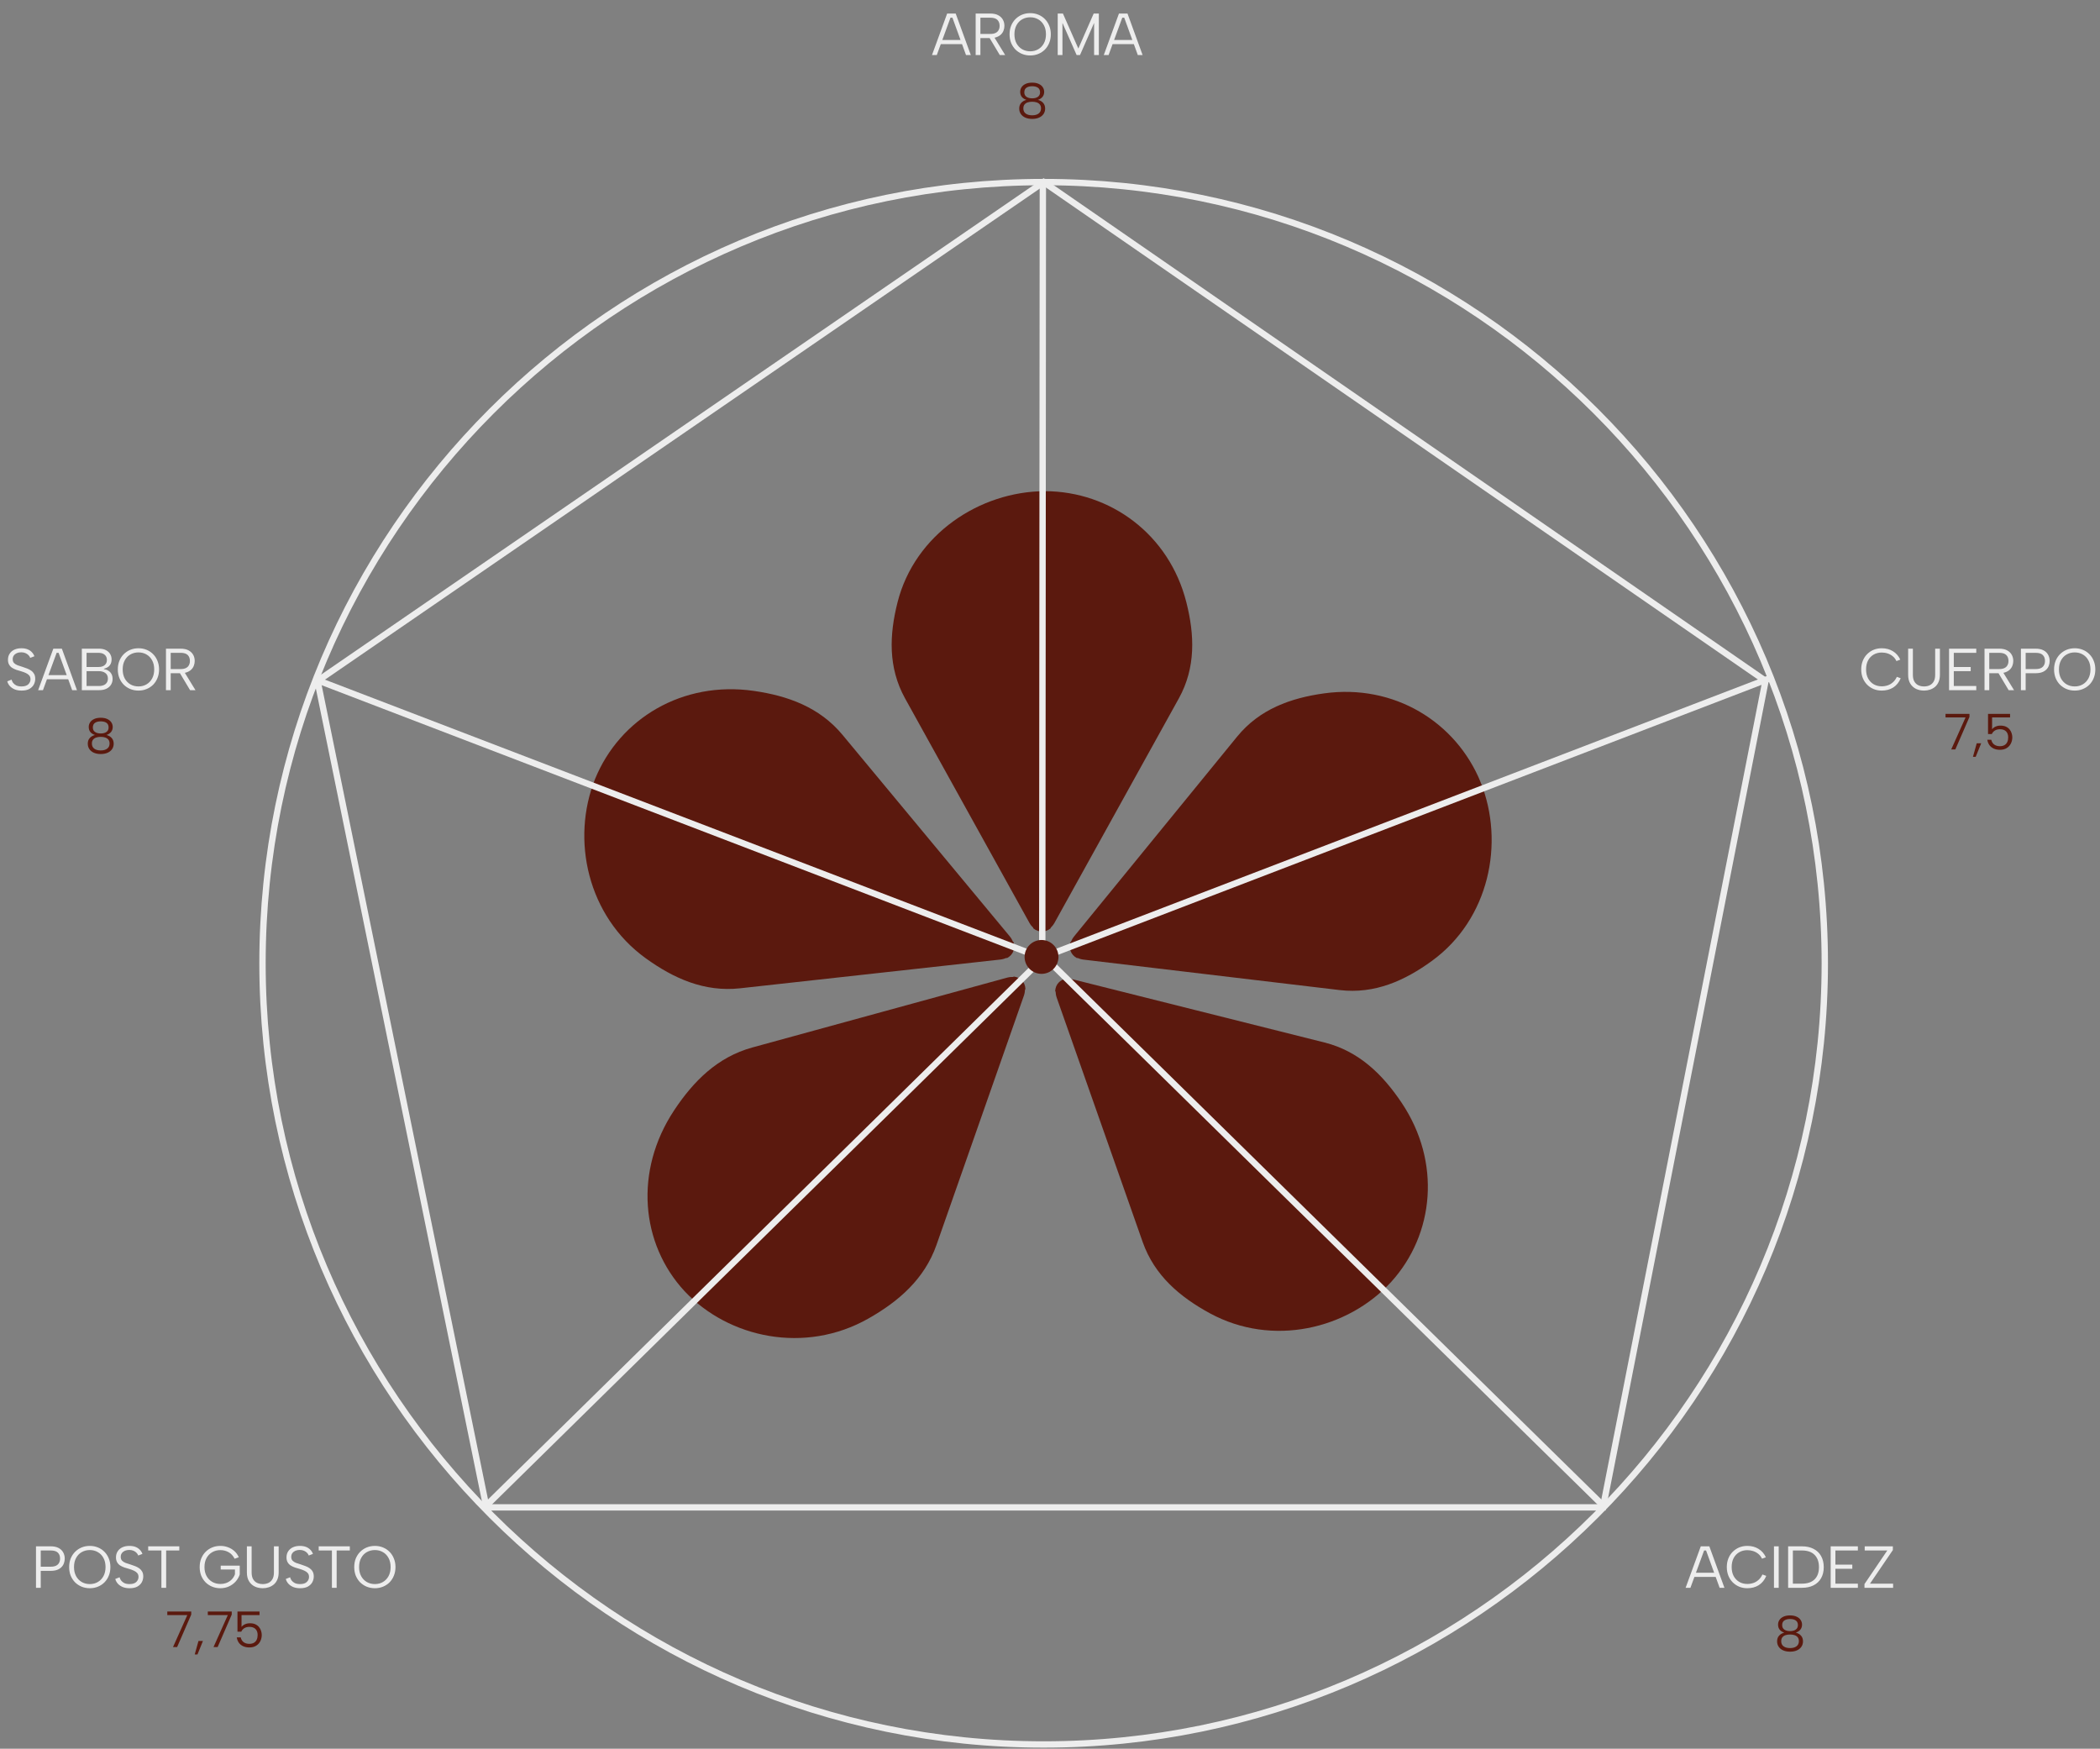 <svg width="496" height="413" viewBox="0 0 496 413" fill="none" xmlns="http://www.w3.org/2000/svg">
<rect x="0" y="0" width="496" height="413" fill="#808080" stroke="none"/>
<g clip-path="url(#clip0_1_631)">
<path d="M280.207 142.245C276.141 126.184 262.259 116.052 246.825 116C231.391 116.052 216.057 126.184 211.991 142.245C210.048 149.924 209.738 157.647 213.754 164.919C218.762 173.985 223.789 183.034 228.807 192.091C233.575 200.698 238.342 209.313 243.119 217.92C243.39 218.405 243.7 218.795 244.041 219.116V219.246C244.692 219.766 245.403 220.017 246.094 220C246.785 220.009 247.496 219.766 248.157 219.246V219.116C248.498 218.795 248.808 218.405 249.079 217.92C253.856 209.313 258.623 200.698 263.391 192.091C268.409 183.034 273.436 173.985 278.444 164.919C282.46 157.647 282.15 149.924 280.207 142.245Z" fill="#5B190E"/>
</g>
<g clip-path="url(#clip1_1_631)">
<path d="M178.032 163.169C161.214 160.753 146.372 169.705 140.55 183.973C134.826 198.281 138.742 216.375 152.518 226.32C159.105 231.074 166.345 234.333 174.773 233.413C185.281 232.266 195.78 231.094 206.284 229.934C216.264 228.833 226.253 227.735 236.237 226.624C236.801 226.56 237.288 226.423 237.721 226.231L237.845 226.281C238.584 225.879 239.089 225.317 239.331 224.671C239.598 224.034 239.633 223.283 239.385 222.47L239.261 222.42C239.083 221.982 238.828 221.544 238.466 221.107C232.056 213.372 225.633 205.644 219.219 197.918C212.469 189.788 205.731 181.651 198.969 173.526C193.545 167.01 186.073 164.326 178.032 163.169Z" fill="#5B190E"/>
</g>
<g clip-path="url(#clip2_1_631)">
<path d="M312.733 163.758C329.25 161.463 343.903 170.492 349.724 184.76C355.448 199.068 351.723 217.085 338.248 226.908C331.804 231.604 324.709 234.805 316.417 233.83C306.079 232.614 295.75 231.374 285.416 230.145C275.596 228.979 265.769 227.815 255.946 226.64C255.391 226.572 254.911 226.432 254.484 226.238L254.363 226.287C253.634 225.88 253.133 225.317 252.891 224.671C252.624 224.034 252.585 223.284 252.823 222.476L252.945 222.427C253.117 221.991 253.365 221.556 253.717 221.123C259.966 213.453 266.227 205.79 272.481 198.13C279.061 190.068 285.629 181.999 292.221 173.943C297.509 167.482 304.836 164.856 312.733 163.758Z" fill="#5B190E"/>
</g>
<g clip-path="url(#clip3_1_631)">
<path d="M331.062 260.456C340.42 274.413 338.808 291.462 328.596 302.743C318.306 313.953 300.513 318.189 285.752 310.158C278.695 306.317 272.69 301.257 269.898 293.353C266.416 283.498 262.961 273.641 259.493 263.785C256.197 254.42 252.894 245.049 249.605 235.677C249.42 235.148 249.333 234.654 249.319 234.187L249.221 234.098C249.263 233.268 249.547 232.577 250.019 232.086C250.471 231.576 251.126 231.224 251.955 231.099L252.053 231.188C252.52 231.159 253.019 231.2 253.563 231.335C263.199 233.746 272.834 236.17 282.464 238.588C292.598 241.132 302.732 243.662 312.865 246.22C320.993 248.271 326.586 253.784 331.062 260.456Z" fill="#5B190E"/>
</g>
<g clip-path="url(#clip4_1_631)">
<path d="M159.228 262.224C149.728 276.565 151.343 293.771 161.681 304.937C172.099 316.029 190.127 319.888 205.096 311.411C212.252 307.357 218.344 302.095 221.183 294.034C224.722 283.983 228.234 273.93 231.76 263.877C235.11 254.326 238.468 244.769 241.812 235.21C241.999 234.67 242.088 234.169 242.103 233.696L242.202 233.604C242.161 232.765 241.874 232.074 241.396 231.588C240.938 231.083 240.275 230.743 239.434 230.636L239.335 230.728C238.862 230.71 238.356 230.763 237.805 230.913C228.036 233.582 218.268 236.265 208.506 238.941C198.232 241.757 187.959 244.559 177.685 247.389C169.445 249.658 163.771 255.368 159.228 262.224Z" fill="#5B190E"/>
</g>
<line y1="-0.75" x2="184.228" y2="-0.75" transform="matrix(-0.934 -0.358 -0.358 0.934 246 227)" stroke="#EDEDED" stroke-width="1.5"/>
<path d="M224.956 4.18H224.494L221.26 13H220.126L223.71 3.2H225.726L229.296 13H228.162L224.956 4.18ZM221.876 9.444H227.588V10.424H221.876V9.444ZM236.098 6.098C236.098 5.51 235.926 5.043 235.58 4.698C235.235 4.353 234.67 4.18 233.886 4.18H231.562V8.016H233.9C234.414 8.016 234.829 7.937 235.146 7.778C235.473 7.619 235.711 7.395 235.86 7.106C236.019 6.817 236.098 6.481 236.098 6.098ZM233.886 3.2C234.652 3.2 235.277 3.331 235.762 3.592C236.257 3.853 236.626 4.203 236.868 4.642C237.111 5.071 237.232 5.557 237.232 6.098C237.232 6.481 237.167 6.845 237.036 7.19C236.915 7.535 236.719 7.843 236.448 8.114C236.178 8.385 235.832 8.599 235.412 8.758C234.992 8.917 234.488 8.996 233.9 8.996H231.562V13H230.442V3.2H233.886ZM234.698 8.576L237.414 13H236.14L233.494 8.576H234.698ZM243.336 13.098C242.646 13.098 242.002 12.977 241.404 12.734C240.816 12.491 240.298 12.151 239.85 11.712C239.412 11.264 239.066 10.737 238.814 10.13C238.572 9.514 238.45 8.837 238.45 8.1C238.45 7.363 238.572 6.691 238.814 6.084C239.066 5.468 239.412 4.941 239.85 4.502C240.298 4.054 240.816 3.709 241.404 3.466C242.002 3.223 242.646 3.102 243.336 3.102C244.018 3.102 244.652 3.223 245.24 3.466C245.838 3.709 246.356 4.054 246.794 4.502C247.233 4.941 247.574 5.468 247.816 6.084C248.068 6.691 248.194 7.363 248.194 8.1C248.194 8.837 248.068 9.514 247.816 10.13C247.574 10.737 247.233 11.264 246.794 11.712C246.356 12.151 245.838 12.491 245.24 12.734C244.652 12.977 244.018 13.098 243.336 13.098ZM243.336 12.118C244.036 12.118 244.666 11.955 245.226 11.628C245.786 11.301 246.23 10.839 246.556 10.242C246.883 9.635 247.046 8.921 247.046 8.1C247.046 7.269 246.883 6.555 246.556 5.958C246.23 5.351 245.786 4.889 245.226 4.572C244.666 4.245 244.036 4.082 243.336 4.082C242.627 4.082 241.988 4.245 241.418 4.572C240.858 4.889 240.415 5.351 240.088 5.958C239.762 6.555 239.598 7.269 239.598 8.1C239.598 8.921 239.762 9.635 240.088 10.242C240.415 10.839 240.858 11.301 241.418 11.628C241.988 11.955 242.627 12.118 243.336 12.118ZM250.942 13H249.822V3.2H251.054L254.694 11.46L258.32 3.2H259.538V13H258.418V5.412L255.086 13H254.288L250.942 5.412V13ZM265.533 4.18H265.071L261.837 13H260.703L264.287 3.2H266.303L269.873 13H268.739L265.533 4.18ZM262.453 9.444H268.165V10.424H262.453V9.444Z" fill="#EDEDED"/>
<path d="M2.736 160.508C2.792 160.76 2.909 161.012 3.086 161.264C3.273 161.507 3.525 161.712 3.842 161.88C4.169 162.039 4.584 162.118 5.088 162.118C5.807 162.118 6.339 161.95 6.684 161.614C7.029 161.278 7.202 160.881 7.202 160.424C7.202 160.06 7.104 159.761 6.908 159.528C6.712 159.295 6.446 159.103 6.11 158.954C5.774 158.795 5.396 158.655 4.976 158.534C4.603 158.431 4.229 158.319 3.856 158.198C3.492 158.067 3.161 157.909 2.862 157.722C2.563 157.526 2.325 157.274 2.148 156.966C1.971 156.658 1.882 156.275 1.882 155.818C1.882 155.267 2.013 154.791 2.274 154.39C2.535 153.979 2.904 153.662 3.38 153.438C3.856 153.214 4.411 153.102 5.046 153.102C5.597 153.102 6.077 153.181 6.488 153.34C6.899 153.499 7.239 153.723 7.51 154.012C7.79 154.292 7.995 154.619 8.126 154.992L7.132 155.37C7.067 155.155 6.941 154.95 6.754 154.754C6.567 154.549 6.325 154.381 6.026 154.25C5.727 154.119 5.387 154.054 5.004 154.054C4.631 154.054 4.29 154.119 3.982 154.25C3.683 154.381 3.445 154.567 3.268 154.81C3.091 155.053 3.002 155.347 3.002 155.692C3.002 156.065 3.105 156.364 3.31 156.588C3.525 156.803 3.805 156.98 4.15 157.12C4.505 157.251 4.892 157.377 5.312 157.498C5.695 157.619 6.063 157.75 6.418 157.89C6.782 158.03 7.104 158.203 7.384 158.408C7.673 158.613 7.902 158.87 8.07 159.178C8.238 159.486 8.322 159.864 8.322 160.312C8.322 160.807 8.205 161.269 7.972 161.698C7.739 162.118 7.384 162.459 6.908 162.72C6.441 162.972 5.839 163.098 5.102 163.098C4.486 163.098 3.945 163.005 3.478 162.818C3.011 162.622 2.629 162.361 2.33 162.034C2.031 161.707 1.826 161.334 1.714 160.914L2.736 160.508ZM13.841 154.18H13.379L10.145 163H9.011L12.595 153.2H14.611L18.181 163H17.047L13.841 154.18ZM10.761 159.444H16.473V160.424H10.761V159.444ZM25.249 155.86C25.249 155.347 25.077 154.941 24.731 154.642C24.395 154.334 23.891 154.18 23.219 154.18H20.447V157.526H23.261C23.896 157.526 24.386 157.377 24.731 157.078C25.077 156.779 25.249 156.373 25.249 155.86ZM19.327 163V153.2H23.317C24.008 153.2 24.577 153.317 25.025 153.55C25.473 153.783 25.805 154.091 26.019 154.474C26.243 154.847 26.355 155.263 26.355 155.72C26.355 156.168 26.271 156.546 26.103 156.854C25.945 157.153 25.725 157.391 25.445 157.568C25.175 157.745 24.876 157.867 24.549 157.932V158.03C24.941 158.086 25.291 158.212 25.599 158.408C25.907 158.595 26.15 158.851 26.327 159.178C26.505 159.505 26.593 159.901 26.593 160.368C26.593 160.853 26.472 161.297 26.229 161.698C25.987 162.099 25.627 162.417 25.151 162.65C24.685 162.883 24.111 163 23.429 163H19.327ZM20.447 162.02H23.345C24.017 162.02 24.54 161.871 24.913 161.572C25.296 161.264 25.487 160.825 25.487 160.256C25.487 159.687 25.287 159.253 24.885 158.954C24.493 158.655 23.966 158.506 23.303 158.506H20.447V162.02ZM32.714 163.098C32.023 163.098 31.379 162.977 30.782 162.734C30.194 162.491 29.675 162.151 29.227 161.712C28.789 161.264 28.444 160.737 28.192 160.13C27.949 159.514 27.828 158.837 27.828 158.1C27.828 157.363 27.949 156.691 28.192 156.084C28.444 155.468 28.789 154.941 29.227 154.502C29.675 154.054 30.194 153.709 30.782 153.466C31.379 153.223 32.023 153.102 32.714 153.102C33.395 153.102 34.029 153.223 34.617 153.466C35.215 153.709 35.733 154.054 36.172 154.502C36.61 154.941 36.951 155.468 37.194 156.084C37.446 156.691 37.572 157.363 37.572 158.1C37.572 158.837 37.446 159.514 37.194 160.13C36.951 160.737 36.61 161.264 36.172 161.712C35.733 162.151 35.215 162.491 34.617 162.734C34.029 162.977 33.395 163.098 32.714 163.098ZM32.714 162.118C33.413 162.118 34.044 161.955 34.603 161.628C35.163 161.301 35.607 160.839 35.934 160.242C36.26 159.635 36.423 158.921 36.423 158.1C36.423 157.269 36.26 156.555 35.934 155.958C35.607 155.351 35.163 154.889 34.603 154.572C34.044 154.245 33.413 154.082 32.714 154.082C32.004 154.082 31.365 154.245 30.796 154.572C30.235 154.889 29.792 155.351 29.465 155.958C29.139 156.555 28.976 157.269 28.976 158.1C28.976 158.921 29.139 159.635 29.465 160.242C29.792 160.839 30.235 161.301 30.796 161.628C31.365 161.955 32.004 162.118 32.714 162.118ZM44.855 156.098C44.855 155.51 44.682 155.043 44.337 154.698C43.992 154.353 43.427 154.18 42.643 154.18H40.319V158.016H42.657C43.17 158.016 43.586 157.937 43.903 157.778C44.23 157.619 44.468 157.395 44.617 157.106C44.776 156.817 44.855 156.481 44.855 156.098ZM42.643 153.2C43.408 153.2 44.034 153.331 44.519 153.592C45.014 153.853 45.382 154.203 45.625 154.642C45.868 155.071 45.989 155.557 45.989 156.098C45.989 156.481 45.924 156.845 45.793 157.19C45.672 157.535 45.476 157.843 45.205 158.114C44.934 158.385 44.589 158.599 44.169 158.758C43.749 158.917 43.245 158.996 42.657 158.996H40.319V163H39.199V153.2H42.643ZM43.455 158.576L46.171 163H44.897L42.251 158.576H43.455Z" fill="#EDEDED"/>
<path d="M439.602 158.1C439.602 157.363 439.723 156.691 439.966 156.084C440.209 155.468 440.549 154.941 440.988 154.502C441.436 154.054 441.949 153.709 442.528 153.466C443.116 153.223 443.755 153.102 444.446 153.102C445.454 153.102 446.336 153.335 447.092 153.802C447.857 154.269 448.436 154.931 448.828 155.79L447.918 156.126C447.703 155.669 447.419 155.295 447.064 155.006C446.709 154.707 446.308 154.483 445.86 154.334C445.412 154.185 444.941 154.11 444.446 154.11C443.746 154.11 443.116 154.269 442.556 154.586C441.996 154.903 441.553 155.361 441.226 155.958C440.909 156.555 440.75 157.269 440.75 158.1C440.75 158.921 440.909 159.631 441.226 160.228C441.553 160.825 441.996 161.287 442.556 161.614C443.116 161.931 443.746 162.09 444.446 162.09C444.95 162.09 445.431 162.011 445.888 161.852C446.345 161.693 446.756 161.446 447.12 161.11C447.493 160.774 447.792 160.354 448.016 159.85L448.926 160.186C448.525 161.147 447.937 161.875 447.162 162.37C446.387 162.855 445.482 163.098 444.446 163.098C443.755 163.098 443.116 162.977 442.528 162.734C441.949 162.491 441.436 162.146 440.988 161.698C440.549 161.25 440.209 160.723 439.966 160.116C439.723 159.5 439.602 158.828 439.602 158.1ZM450.685 153.2H451.805V159.388C451.805 160.032 451.922 160.555 452.155 160.956C452.388 161.357 452.701 161.651 453.093 161.838C453.494 162.025 453.947 162.118 454.451 162.118C454.946 162.118 455.389 162.025 455.781 161.838C456.173 161.651 456.486 161.357 456.719 160.956C456.952 160.555 457.069 160.032 457.069 159.388V153.2H458.189V159.374C458.189 160.018 458.086 160.573 457.881 161.04C457.685 161.507 457.41 161.894 457.055 162.202C456.7 162.501 456.299 162.725 455.851 162.874C455.403 163.023 454.932 163.098 454.437 163.098C453.765 163.098 453.144 162.967 452.575 162.706C452.006 162.435 451.548 162.025 451.203 161.474C450.858 160.923 450.685 160.223 450.685 159.374V153.2ZM466.775 154.18H461.469V157.526H465.459V158.506H461.469V162.02H466.775V163H460.349V153.2H466.775V154.18ZM474.382 156.098C474.382 155.51 474.209 155.043 473.864 154.698C473.519 154.353 472.954 154.18 472.17 154.18H469.846V158.016H472.184C472.697 158.016 473.113 157.937 473.43 157.778C473.757 157.619 473.995 157.395 474.144 157.106C474.303 156.817 474.382 156.481 474.382 156.098ZM472.17 153.2C472.935 153.2 473.561 153.331 474.046 153.592C474.541 153.853 474.909 154.203 475.152 154.642C475.395 155.071 475.516 155.557 475.516 156.098C475.516 156.481 475.451 156.845 475.32 157.19C475.199 157.535 475.003 157.843 474.732 158.114C474.461 158.385 474.116 158.599 473.696 158.758C473.276 158.917 472.772 158.996 472.184 158.996H469.846V163H468.726V153.2H472.17ZM472.982 158.576L475.698 163H474.424L471.778 158.576H472.982ZM480.78 158.016C481.303 158.016 481.727 157.937 482.054 157.778C482.381 157.619 482.619 157.395 482.768 157.106C482.927 156.817 483.006 156.481 483.006 156.098C483.006 155.491 482.829 155.02 482.474 154.684C482.129 154.348 481.564 154.18 480.78 154.18H478.442V158.016H480.78ZM484.112 156.098C484.112 156.481 484.047 156.849 483.916 157.204C483.795 157.549 483.599 157.857 483.328 158.128C483.057 158.399 482.712 158.613 482.292 158.772C481.872 158.921 481.368 158.996 480.78 158.996H478.442V163H477.322V153.2H480.78C481.545 153.2 482.171 153.331 482.656 153.592C483.151 153.853 483.515 154.203 483.748 154.642C483.991 155.081 484.112 155.566 484.112 156.098ZM490.038 163.098C489.348 163.098 488.704 162.977 488.106 162.734C487.518 162.491 487 162.151 486.552 161.712C486.114 161.264 485.768 160.737 485.516 160.13C485.274 159.514 485.152 158.837 485.152 158.1C485.152 157.363 485.274 156.691 485.516 156.084C485.768 155.468 486.114 154.941 486.552 154.502C487 154.054 487.518 153.709 488.106 153.466C488.704 153.223 489.348 153.102 490.038 153.102C490.72 153.102 491.354 153.223 491.942 153.466C492.54 153.709 493.058 154.054 493.496 154.502C493.935 154.941 494.276 155.468 494.518 156.084C494.77 156.691 494.896 157.363 494.896 158.1C494.896 158.837 494.77 159.514 494.518 160.13C494.276 160.737 493.935 161.264 493.496 161.712C493.058 162.151 492.54 162.491 491.942 162.734C491.354 162.977 490.72 163.098 490.038 163.098ZM490.038 162.118C490.738 162.118 491.368 161.955 491.928 161.628C492.488 161.301 492.932 160.839 493.258 160.242C493.585 159.635 493.748 158.921 493.748 158.1C493.748 157.269 493.585 156.555 493.258 155.958C492.932 155.351 492.488 154.889 491.928 154.572C491.368 154.245 490.738 154.082 490.038 154.082C489.329 154.082 488.69 154.245 488.12 154.572C487.56 154.889 487.117 155.351 486.79 155.958C486.464 156.555 486.3 157.269 486.3 158.1C486.3 158.921 486.464 159.635 486.79 160.242C487.117 160.839 487.56 161.301 488.12 161.628C488.69 161.955 489.329 162.118 490.038 162.118Z" fill="#EDEDED"/>
<g style="mix-blend-mode:screen">
<path d="M22.424 173.584C21.944 173.424 21.58 173.188 21.332 172.876C21.084 172.556 20.96 172.164 20.96 171.7C20.96 171.292 21.068 170.924 21.284 170.596C21.5 170.268 21.816 170.008 22.232 169.816C22.656 169.616 23.176 169.516 23.792 169.516C24.408 169.516 24.924 169.616 25.34 169.816C25.764 170.008 26.084 170.272 26.3 170.608C26.516 170.936 26.624 171.3 26.624 171.7C26.624 172.156 26.496 172.544 26.24 172.864C25.984 173.184 25.624 173.424 25.16 173.584C25.68 173.72 26.092 173.964 26.396 174.316C26.7 174.668 26.852 175.108 26.852 175.636C26.852 176.132 26.724 176.564 26.468 176.932C26.212 177.3 25.856 177.584 25.4 177.784C24.944 177.984 24.408 178.084 23.792 178.084C23.184 178.084 22.648 177.984 22.184 177.784C21.728 177.584 21.372 177.3 21.116 176.932C20.86 176.564 20.732 176.132 20.732 175.636C20.732 175.1 20.884 174.66 21.188 174.316C21.5 173.964 21.912 173.72 22.424 173.584ZM25.652 171.808C25.652 171.312 25.484 170.948 25.148 170.716C24.82 170.484 24.368 170.368 23.792 170.368C23.224 170.368 22.772 170.484 22.436 170.716C22.1 170.94 21.932 171.308 21.932 171.82C21.932 172.276 22.1 172.624 22.436 172.864C22.772 173.104 23.224 173.224 23.792 173.224C24.36 173.224 24.812 173.104 25.148 172.864C25.484 172.624 25.652 172.272 25.652 171.808ZM23.792 174.028C23.4 174.028 23.044 174.08 22.724 174.184C22.412 174.288 22.164 174.456 21.98 174.688C21.796 174.912 21.704 175.22 21.704 175.612C21.704 176.132 21.888 176.532 22.256 176.812C22.624 177.092 23.136 177.232 23.792 177.232C24.44 177.232 24.948 177.092 25.316 176.812C25.692 176.524 25.88 176.124 25.88 175.612C25.88 175.228 25.788 174.92 25.604 174.688C25.42 174.456 25.172 174.288 24.86 174.184C24.548 174.08 24.192 174.028 23.792 174.028Z" fill="#5B190E"/>
</g>
<g style="mix-blend-mode:screen">
<path d="M465.168 168.6V169.32L461.832 177H460.86L464.244 169.44H459.516V168.6H465.168ZM466.88 175.548H467.936L466.64 178.74H465.992L466.88 175.548ZM474.76 168.6V169.44H470.512V172.236C470.696 171.98 470.964 171.772 471.316 171.612C471.668 171.452 472.064 171.372 472.504 171.372C473.016 171.372 473.448 171.456 473.8 171.624C474.152 171.792 474.436 172.012 474.652 172.284C474.876 172.556 475.036 172.856 475.132 173.184C475.236 173.504 475.288 173.82 475.288 174.132C475.288 174.66 475.176 175.148 474.952 175.596C474.736 176.044 474.408 176.404 473.968 176.676C473.536 176.948 472.996 177.084 472.348 177.084C471.788 177.084 471.296 176.984 470.872 176.784C470.456 176.584 470.12 176.308 469.864 175.956C469.616 175.596 469.456 175.18 469.384 174.708H470.32C470.432 175.204 470.664 175.584 471.016 175.848C471.376 176.104 471.82 176.232 472.348 176.232C472.796 176.232 473.164 176.144 473.452 175.968C473.748 175.792 473.964 175.548 474.1 175.236C474.244 174.924 474.316 174.564 474.316 174.156C474.316 173.54 474.148 173.064 473.812 172.728C473.476 172.392 472.996 172.224 472.372 172.224C471.916 172.224 471.52 172.324 471.184 172.524C470.856 172.724 470.612 173.004 470.452 173.364H469.552V168.6H474.76Z" fill="#5B190E"/>
</g>
<path d="M11.96 370.016C12.482 370.016 12.907 369.937 13.234 369.778C13.56 369.619 13.798 369.395 13.948 369.106C14.106 368.817 14.186 368.481 14.186 368.098C14.186 367.491 14.008 367.02 13.654 366.684C13.308 366.348 12.744 366.18 11.96 366.18H9.622V370.016H11.96ZM15.292 368.098C15.292 368.481 15.226 368.849 15.096 369.204C14.975 369.549 14.778 369.857 14.508 370.128C14.237 370.399 13.892 370.613 13.472 370.772C13.052 370.921 12.548 370.996 11.96 370.996H9.622V375H8.502V365.2H11.96C12.725 365.2 13.35 365.331 13.836 365.592C14.331 365.853 14.694 366.203 14.928 366.642C15.171 367.081 15.292 367.566 15.292 368.098ZM21.218 375.098C20.527 375.098 19.883 374.977 19.286 374.734C18.698 374.491 18.18 374.151 17.732 373.712C17.293 373.264 16.948 372.737 16.696 372.13C16.453 371.514 16.332 370.837 16.332 370.1C16.332 369.363 16.453 368.691 16.696 368.084C16.948 367.468 17.293 366.941 17.732 366.502C18.18 366.054 18.698 365.709 19.286 365.466C19.883 365.223 20.527 365.102 21.218 365.102C21.899 365.102 22.534 365.223 23.122 365.466C23.719 365.709 24.237 366.054 24.676 366.502C25.115 366.941 25.455 367.468 25.698 368.084C25.95 368.691 26.076 369.363 26.076 370.1C26.076 370.837 25.95 371.514 25.698 372.13C25.455 372.737 25.115 373.264 24.676 373.712C24.237 374.151 23.719 374.491 23.122 374.734C22.534 374.977 21.899 375.098 21.218 375.098ZM21.218 374.118C21.918 374.118 22.548 373.955 23.108 373.628C23.668 373.301 24.111 372.839 24.438 372.242C24.765 371.635 24.928 370.921 24.928 370.1C24.928 369.269 24.765 368.555 24.438 367.958C24.111 367.351 23.668 366.889 23.108 366.572C22.548 366.245 21.918 366.082 21.218 366.082C20.509 366.082 19.869 366.245 19.3 366.572C18.74 366.889 18.297 367.351 17.97 367.958C17.643 368.555 17.48 369.269 17.48 370.1C17.48 370.921 17.643 371.635 17.97 372.242C18.297 372.839 18.74 373.301 19.3 373.628C19.869 373.955 20.509 374.118 21.218 374.118ZM28.25 372.508C28.305 372.76 28.422 373.012 28.599 373.264C28.786 373.507 29.038 373.712 29.355 373.88C29.682 374.039 30.098 374.118 30.602 374.118C31.32 374.118 31.852 373.95 32.197 373.614C32.543 373.278 32.715 372.881 32.715 372.424C32.715 372.06 32.617 371.761 32.422 371.528C32.225 371.295 31.959 371.103 31.623 370.954C31.288 370.795 30.91 370.655 30.489 370.534C30.116 370.431 29.743 370.319 29.369 370.198C29.006 370.067 28.674 369.909 28.375 369.722C28.077 369.526 27.839 369.274 27.662 368.966C27.484 368.658 27.395 368.275 27.395 367.818C27.395 367.267 27.526 366.791 27.788 366.39C28.049 365.979 28.418 365.662 28.893 365.438C29.369 365.214 29.925 365.102 30.559 365.102C31.11 365.102 31.591 365.181 32.002 365.34C32.412 365.499 32.753 365.723 33.023 366.012C33.303 366.292 33.509 366.619 33.639 366.992L32.645 367.37C32.58 367.155 32.454 366.95 32.267 366.754C32.081 366.549 31.838 366.381 31.54 366.25C31.241 366.119 30.9 366.054 30.517 366.054C30.144 366.054 29.803 366.119 29.495 366.25C29.197 366.381 28.959 366.567 28.782 366.81C28.604 367.053 28.515 367.347 28.515 367.692C28.515 368.065 28.618 368.364 28.823 368.588C29.038 368.803 29.318 368.98 29.663 369.12C30.018 369.251 30.405 369.377 30.826 369.498C31.208 369.619 31.577 369.75 31.931 369.89C32.295 370.03 32.617 370.203 32.898 370.408C33.187 370.613 33.416 370.87 33.584 371.178C33.752 371.486 33.836 371.864 33.836 372.312C33.836 372.807 33.719 373.269 33.486 373.698C33.252 374.118 32.898 374.459 32.422 374.72C31.955 374.972 31.353 375.098 30.616 375.098C30 375.098 29.458 375.005 28.991 374.818C28.525 374.622 28.142 374.361 27.843 374.034C27.545 373.707 27.34 373.334 27.227 372.914L28.25 372.508ZM35.001 365.2H42.351V366.18H39.243V375H38.123V366.18H35.001V365.2ZM55.421 368.14C55.067 367.44 54.595 366.927 54.007 366.6C53.419 366.264 52.766 366.096 52.047 366.096C51.338 366.096 50.699 366.259 50.129 366.586C49.56 366.913 49.112 367.375 48.785 367.972C48.459 368.569 48.295 369.279 48.295 370.1C48.295 370.912 48.459 371.617 48.785 372.214C49.112 372.811 49.56 373.273 50.129 373.6C50.699 373.927 51.338 374.09 52.047 374.09C52.579 374.09 53.074 374.001 53.531 373.824C53.989 373.637 54.385 373.376 54.721 373.04C55.057 372.695 55.314 372.284 55.491 371.808V370.674H52.131V369.764H56.625V371.864C56.411 372.489 56.084 373.045 55.645 373.53C55.207 374.015 54.679 374.398 54.063 374.678C53.447 374.958 52.775 375.098 52.047 375.098C51.357 375.098 50.713 374.977 50.115 374.734C49.527 374.491 49.009 374.151 48.561 373.712C48.123 373.264 47.777 372.737 47.525 372.13C47.283 371.514 47.161 370.837 47.161 370.1C47.161 369.363 47.283 368.691 47.525 368.084C47.777 367.468 48.123 366.941 48.561 366.502C49.009 366.054 49.527 365.709 50.115 365.466C50.713 365.223 51.357 365.102 52.047 365.102C52.691 365.102 53.293 365.209 53.853 365.424C54.423 365.629 54.927 365.933 55.365 366.334C55.804 366.726 56.149 367.207 56.401 367.776L55.421 368.14ZM58.313 365.2H59.433V371.388C59.433 372.032 59.55 372.555 59.783 372.956C60.016 373.357 60.329 373.651 60.721 373.838C61.122 374.025 61.575 374.118 62.079 374.118C62.574 374.118 63.017 374.025 63.409 373.838C63.801 373.651 64.114 373.357 64.347 372.956C64.58 372.555 64.697 372.032 64.697 371.388V365.2H65.817V371.374C65.817 372.018 65.714 372.573 65.509 373.04C65.313 373.507 65.037 373.894 64.683 374.202C64.328 374.501 63.927 374.725 63.479 374.874C63.031 375.023 62.559 375.098 62.065 375.098C61.393 375.098 60.772 374.967 60.203 374.706C59.633 374.435 59.176 374.025 58.831 373.474C58.486 372.923 58.313 372.223 58.313 371.374V365.2ZM68.522 372.508C68.579 372.76 68.695 373.012 68.873 373.264C69.059 373.507 69.311 373.712 69.629 373.88C69.955 374.039 70.371 374.118 70.874 374.118C71.593 374.118 72.125 373.95 72.471 373.614C72.816 373.278 72.989 372.881 72.989 372.424C72.989 372.06 72.891 371.761 72.695 371.528C72.499 371.295 72.233 371.103 71.897 370.954C71.561 370.795 71.183 370.655 70.763 370.534C70.389 370.431 70.016 370.319 69.642 370.198C69.278 370.067 68.947 369.909 68.648 369.722C68.35 369.526 68.112 369.274 67.934 368.966C67.757 368.658 67.668 368.275 67.668 367.818C67.668 367.267 67.799 366.791 68.061 366.39C68.322 365.979 68.691 365.662 69.166 365.438C69.642 365.214 70.198 365.102 70.832 365.102C71.383 365.102 71.864 365.181 72.275 365.34C72.685 365.499 73.026 365.723 73.296 366.012C73.576 366.292 73.782 366.619 73.912 366.992L72.918 367.37C72.853 367.155 72.727 366.95 72.54 366.754C72.354 366.549 72.111 366.381 71.812 366.25C71.514 366.119 71.173 366.054 70.79 366.054C70.417 366.054 70.076 366.119 69.769 366.25C69.47 366.381 69.232 366.567 69.055 366.81C68.877 367.053 68.788 367.347 68.788 367.692C68.788 368.065 68.891 368.364 69.097 368.588C69.311 368.803 69.591 368.98 69.936 369.12C70.291 369.251 70.678 369.377 71.099 369.498C71.481 369.619 71.85 369.75 72.204 369.89C72.569 370.03 72.891 370.203 73.171 370.408C73.46 370.613 73.689 370.87 73.856 371.178C74.025 371.486 74.109 371.864 74.109 372.312C74.109 372.807 73.992 373.269 73.758 373.698C73.525 374.118 73.171 374.459 72.695 374.72C72.228 374.972 71.626 375.098 70.888 375.098C70.272 375.098 69.731 375.005 69.264 374.818C68.798 374.622 68.415 374.361 68.117 374.034C67.818 373.707 67.612 373.334 67.501 372.914L68.522 372.508ZM75.274 365.2H82.624V366.18H79.516V375H78.396V366.18H75.274V365.2ZM88.55 375.098C87.86 375.098 87.216 374.977 86.618 374.734C86.031 374.491 85.513 374.151 85.064 373.712C84.626 373.264 84.281 372.737 84.028 372.13C83.786 371.514 83.665 370.837 83.665 370.1C83.665 369.363 83.786 368.691 84.028 368.084C84.281 367.468 84.626 366.941 85.064 366.502C85.513 366.054 86.031 365.709 86.618 365.466C87.216 365.223 87.86 365.102 88.55 365.102C89.232 365.102 89.867 365.223 90.454 365.466C91.052 365.709 91.57 366.054 92.008 366.502C92.447 366.941 92.788 367.468 93.031 368.084C93.282 368.691 93.409 369.363 93.409 370.1C93.409 370.837 93.282 371.514 93.031 372.13C92.788 372.737 92.447 373.264 92.008 373.712C91.57 374.151 91.052 374.491 90.454 374.734C89.867 374.977 89.232 375.098 88.55 375.098ZM88.55 374.118C89.251 374.118 89.88 373.955 90.441 373.628C91.001 373.301 91.444 372.839 91.77 372.242C92.097 371.635 92.26 370.921 92.26 370.1C92.26 369.269 92.097 368.555 91.77 367.958C91.444 367.351 91.001 366.889 90.441 366.572C89.88 366.245 89.251 366.082 88.55 366.082C87.841 366.082 87.202 366.245 86.632 366.572C86.073 366.889 85.629 367.351 85.302 367.958C84.976 368.555 84.812 369.269 84.812 370.1C84.812 370.921 84.976 371.635 85.302 372.242C85.629 372.839 86.073 373.301 86.632 373.628C87.202 373.955 87.841 374.118 88.55 374.118Z" fill="#EDEDED"/>
<g style="mix-blend-mode:screen">
<path d="M45.168 380.6V381.32L41.832 389H40.86L44.244 381.44H39.516V380.6H45.168ZM46.88 387.548H47.936L46.64 390.74H45.992L46.88 387.548ZM54.736 380.6V381.32L51.4 389H50.428L53.812 381.44H49.084V380.6H54.736ZM61.296 380.6V381.44H57.048V384.236C57.232 383.98 57.5 383.772 57.852 383.612C58.204 383.452 58.6 383.372 59.04 383.372C59.552 383.372 59.984 383.456 60.336 383.624C60.688 383.792 60.972 384.012 61.188 384.284C61.412 384.556 61.572 384.856 61.668 385.184C61.772 385.504 61.824 385.82 61.824 386.132C61.824 386.66 61.712 387.148 61.488 387.596C61.272 388.044 60.944 388.404 60.504 388.676C60.072 388.948 59.532 389.084 58.884 389.084C58.324 389.084 57.832 388.984 57.408 388.784C56.992 388.584 56.656 388.308 56.4 387.956C56.152 387.596 55.992 387.18 55.92 386.708H56.856C56.968 387.204 57.2 387.584 57.552 387.848C57.912 388.104 58.356 388.232 58.884 388.232C59.332 388.232 59.7 388.144 59.988 387.968C60.284 387.792 60.5 387.548 60.636 387.236C60.78 386.924 60.852 386.564 60.852 386.156C60.852 385.54 60.684 385.064 60.348 384.728C60.012 384.392 59.532 384.224 58.908 384.224C58.452 384.224 58.056 384.324 57.72 384.524C57.392 384.724 57.148 385.004 56.988 385.364H56.088V380.6H61.296Z" fill="#5B190E"/>
</g>
<path d="M402.956 366.18H402.494L399.26 375H398.126L401.71 365.2H403.726L407.296 375H406.162L402.956 366.18ZM399.876 371.444H405.588V372.424H399.876V371.444ZM407.854 370.1C407.854 369.363 407.976 368.691 408.218 368.084C408.461 367.468 408.802 366.941 409.24 366.502C409.688 366.054 410.202 365.709 410.78 365.466C411.368 365.223 412.008 365.102 412.698 365.102C413.706 365.102 414.588 365.335 415.344 365.802C416.11 366.269 416.688 366.931 417.08 367.79L416.17 368.126C415.956 367.669 415.671 367.295 415.316 367.006C414.962 366.707 414.56 366.483 414.112 366.334C413.664 366.185 413.193 366.11 412.698 366.11C411.998 366.11 411.368 366.269 410.808 366.586C410.248 366.903 409.805 367.361 409.478 367.958C409.161 368.555 409.002 369.269 409.002 370.1C409.002 370.921 409.161 371.631 409.478 372.228C409.805 372.825 410.248 373.287 410.808 373.614C411.368 373.931 411.998 374.09 412.698 374.09C413.202 374.09 413.683 374.011 414.14 373.852C414.598 373.693 415.008 373.446 415.372 373.11C415.746 372.774 416.044 372.354 416.268 371.85L417.178 372.186C416.777 373.147 416.189 373.875 415.414 374.37C414.64 374.855 413.734 375.098 412.698 375.098C412.008 375.098 411.368 374.977 410.78 374.734C410.202 374.491 409.688 374.146 409.24 373.698C408.802 373.25 408.461 372.723 408.218 372.116C407.976 371.5 407.854 370.828 407.854 370.1ZM418.993 365.2H420.113V375H418.993V365.2ZM425.573 365.2C426.656 365.2 427.58 365.401 428.345 365.802C429.12 366.194 429.713 366.759 430.123 367.496C430.543 368.233 430.753 369.111 430.753 370.128C430.753 371.136 430.543 372.004 430.123 372.732C429.713 373.46 429.12 374.02 428.345 374.412C427.58 374.804 426.656 375 425.573 375H422.339V365.2H425.573ZM425.573 374.02C426.908 374.02 427.916 373.679 428.597 372.998C429.279 372.317 429.619 371.36 429.619 370.128C429.619 368.887 429.279 367.921 428.597 367.23C427.916 366.53 426.908 366.18 425.573 366.18H423.459V374.02H425.573ZM438.811 366.18H433.505V369.526H437.495V370.506H433.505V374.02H438.811V375H432.385V365.2H438.811V366.18ZM447.076 366.082L441.672 374.02H447.132V375H440.37V374.118L445.76 366.18H440.426V365.2H447.076V366.082Z" fill="#EDEDED"/>
<g style="mix-blend-mode:screen">
<path d="M421.424 385.584C420.944 385.424 420.58 385.188 420.332 384.876C420.084 384.556 419.96 384.164 419.96 383.7C419.96 383.292 420.068 382.924 420.284 382.596C420.5 382.268 420.816 382.008 421.232 381.816C421.656 381.616 422.176 381.516 422.792 381.516C423.408 381.516 423.924 381.616 424.34 381.816C424.764 382.008 425.084 382.272 425.3 382.608C425.516 382.936 425.624 383.3 425.624 383.7C425.624 384.156 425.496 384.544 425.24 384.864C424.984 385.184 424.624 385.424 424.16 385.584C424.68 385.72 425.092 385.964 425.396 386.316C425.7 386.668 425.852 387.108 425.852 387.636C425.852 388.132 425.724 388.564 425.468 388.932C425.212 389.3 424.856 389.584 424.4 389.784C423.944 389.984 423.408 390.084 422.792 390.084C422.184 390.084 421.648 389.984 421.184 389.784C420.728 389.584 420.372 389.3 420.116 388.932C419.86 388.564 419.732 388.132 419.732 387.636C419.732 387.1 419.884 386.66 420.188 386.316C420.5 385.964 420.912 385.72 421.424 385.584ZM424.652 383.808C424.652 383.312 424.484 382.948 424.148 382.716C423.82 382.484 423.368 382.368 422.792 382.368C422.224 382.368 421.772 382.484 421.436 382.716C421.1 382.94 420.932 383.308 420.932 383.82C420.932 384.276 421.1 384.624 421.436 384.864C421.772 385.104 422.224 385.224 422.792 385.224C423.36 385.224 423.812 385.104 424.148 384.864C424.484 384.624 424.652 384.272 424.652 383.808ZM422.792 386.028C422.4 386.028 422.044 386.08 421.724 386.184C421.412 386.288 421.164 386.456 420.98 386.688C420.796 386.912 420.704 387.22 420.704 387.612C420.704 388.132 420.888 388.532 421.256 388.812C421.624 389.092 422.136 389.232 422.792 389.232C423.44 389.232 423.948 389.092 424.316 388.812C424.692 388.524 424.88 388.124 424.88 387.612C424.88 387.228 424.788 386.92 424.604 386.688C424.42 386.456 424.172 386.288 423.86 386.184C423.548 386.08 423.192 386.028 422.792 386.028Z" fill="#5B190E"/>
</g>
<line x1="245.731" y1="226.3" x2="417.731" y2="160.3" stroke="#EDEDED" stroke-width="1.5"/>
<line x1="246.17" y1="227.227" x2="246.314" y2="42.999" stroke="#EDEDED" stroke-width="1.5"/>
<line y1="-0.75" x2="184.228" y2="-0.75" transform="matrix(-0.713 0.701 0.701 0.713 246.347 227.352)" stroke="#EDEDED" stroke-width="1.5"/>
<line x1="246.526" y1="225.817" x2="378.525" y2="355.465" stroke="#EDEDED" stroke-width="1.5"/>
<g style="mix-blend-mode:screen">
<path d="M242.424 23.584C241.944 23.424 241.58 23.188 241.332 22.876C241.084 22.556 240.96 22.164 240.96 21.7C240.96 21.292 241.068 20.924 241.284 20.596C241.5 20.268 241.816 20.008 242.232 19.816C242.656 19.616 243.176 19.516 243.792 19.516C244.408 19.516 244.924 19.616 245.34 19.816C245.764 20.008 246.084 20.272 246.3 20.608C246.516 20.936 246.624 21.3 246.624 21.7C246.624 22.156 246.496 22.544 246.24 22.864C245.984 23.184 245.624 23.424 245.16 23.584C245.68 23.72 246.092 23.964 246.396 24.316C246.7 24.668 246.852 25.108 246.852 25.636C246.852 26.132 246.724 26.564 246.468 26.932C246.212 27.3 245.856 27.584 245.4 27.784C244.944 27.984 244.408 28.084 243.792 28.084C243.184 28.084 242.648 27.984 242.184 27.784C241.728 27.584 241.372 27.3 241.116 26.932C240.86 26.564 240.732 26.132 240.732 25.636C240.732 25.1 240.884 24.66 241.188 24.316C241.5 23.964 241.912 23.72 242.424 23.584ZM245.652 21.808C245.652 21.312 245.484 20.948 245.148 20.716C244.82 20.484 244.368 20.368 243.792 20.368C243.224 20.368 242.772 20.484 242.436 20.716C242.1 20.94 241.932 21.308 241.932 21.82C241.932 22.276 242.1 22.624 242.436 22.864C242.772 23.104 243.224 23.224 243.792 23.224C244.36 23.224 244.812 23.104 245.148 22.864C245.484 22.624 245.652 22.272 245.652 21.808ZM243.792 24.028C243.4 24.028 243.044 24.08 242.724 24.184C242.412 24.288 242.164 24.456 241.98 24.688C241.796 24.912 241.704 25.22 241.704 25.612C241.704 26.132 241.888 26.532 242.256 26.812C242.624 27.092 243.136 27.232 243.792 27.232C244.44 27.232 244.948 27.092 245.316 26.812C245.692 26.524 245.88 26.124 245.88 25.612C245.88 25.228 245.788 24.92 245.604 24.688C245.42 24.456 245.172 24.288 244.86 24.184C244.548 24.08 244.192 24.028 243.792 24.028Z" fill="#5B190E"/>
</g>
<path d="M246.5 412C144.762 412 62 329.228 62 227.5C62 125.772 144.762 43 246.5 43C348.238 43 431 125.772 431 227.5C431 329.228 348.228 412 246.5 412Z" stroke="#EDEDED" stroke-width="1.5" stroke-miterlimit="10"/>
<path d="M75 160.812L246.499 43L417 160.812L378.612 356H114.883L75 160.812Z" stroke="#EDEDED" stroke-width="1.5"/>
<circle cx="246" cy="226" r="4" fill="#5B190E"/>
<defs>
<clipPath id="clip0_1_631">
<rect width="71" height="104" fill="white" transform="translate(210.599 116)"/>
</clipPath>
<clipPath id="clip1_1_631">
<rect width="70.89" height="106.834" fill="white" transform="translate(127 217.509) rotate(-68)"/>
</clipPath>
<clipPath id="clip2_1_631">
<rect width="70.89" height="104.733" fill="white" transform="matrix(-0.375 -0.927 -0.927 0.375 363.274 218.296)"/>
</clipPath>
<clipPath id="clip3_1_631">
<rect width="70" height="105.671" fill="white" transform="matrix(0.674 -0.739 -0.739 -0.674 304.534 329.138)"/>
</clipPath>
<clipPath id="clip4_1_631">
<rect width="70" height="108.324" fill="white" transform="translate(186.04 331.058) rotate(-133)"/>
</clipPath>
</defs>
</svg>
